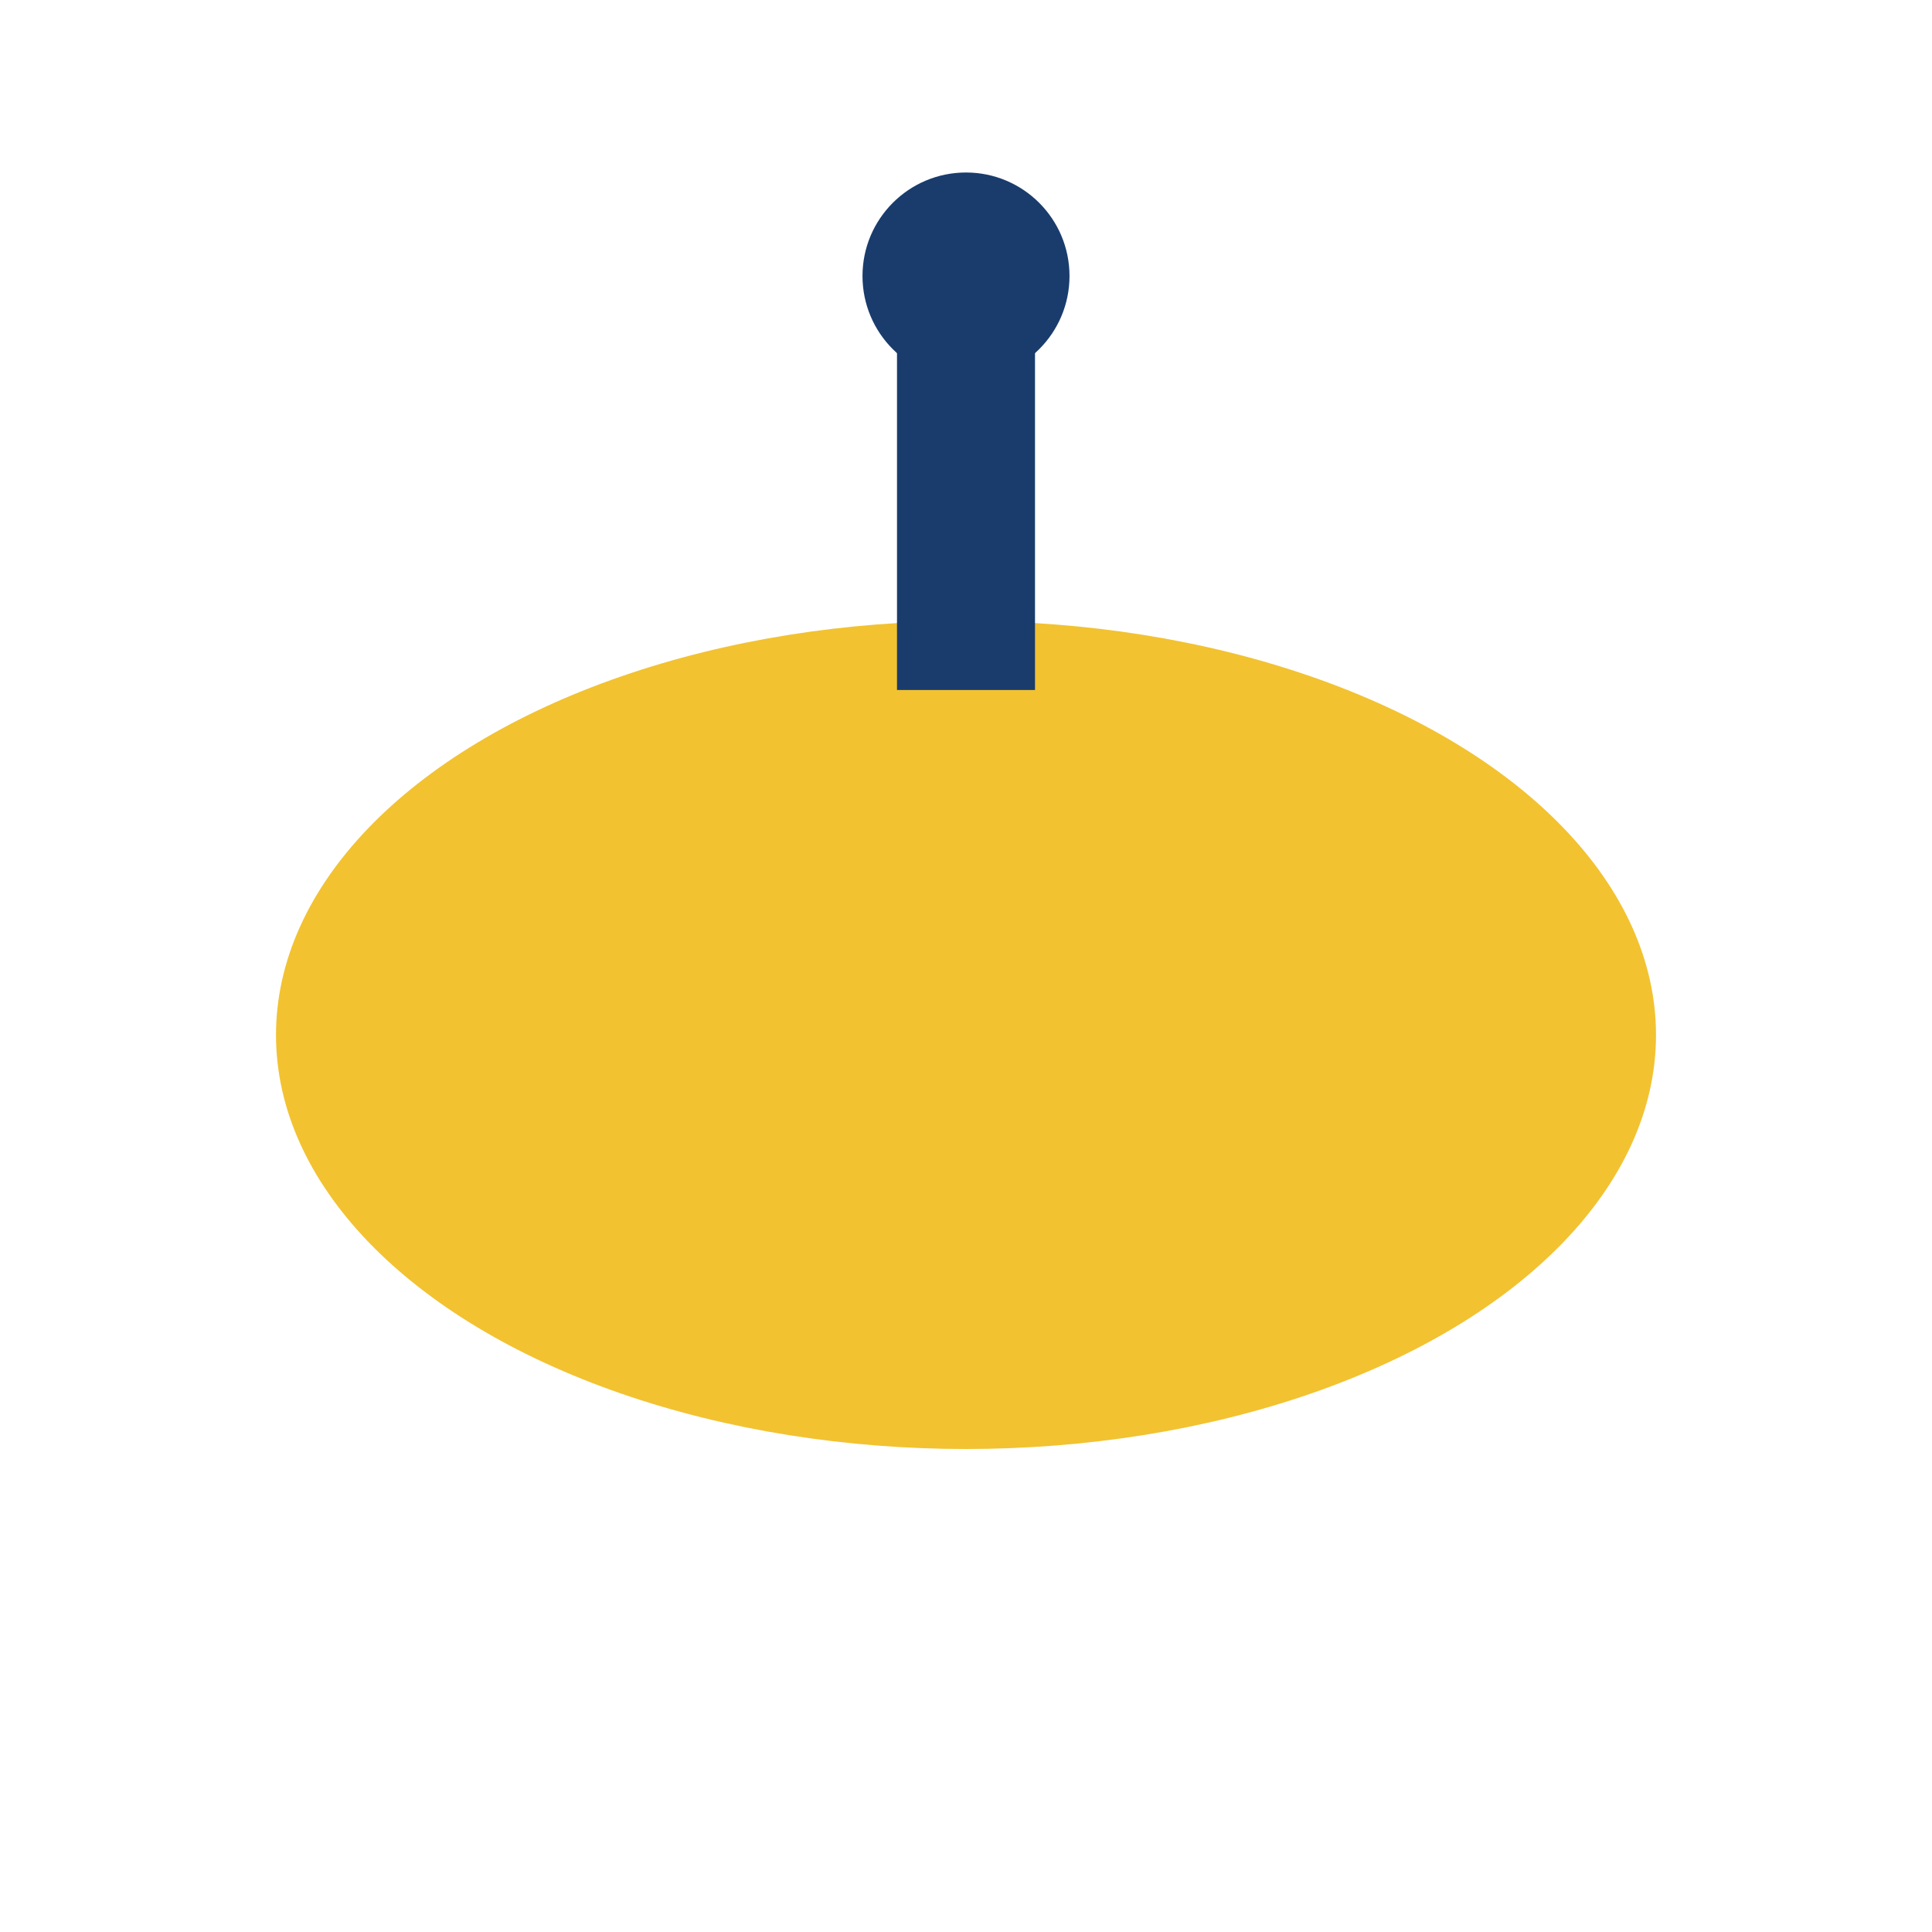 <?xml version="1.0" encoding="UTF-8"?>
<svg xmlns="http://www.w3.org/2000/svg" width="28" height="28" viewBox="0 0 28 28"><ellipse cx="14" cy="15" rx="10" ry="6" fill="#F2C230"/><path d="M14,10V4" stroke="#193C6D" stroke-width="2"/><circle cx="14" cy="4" r="1.5" fill="#193C6D"/></svg>